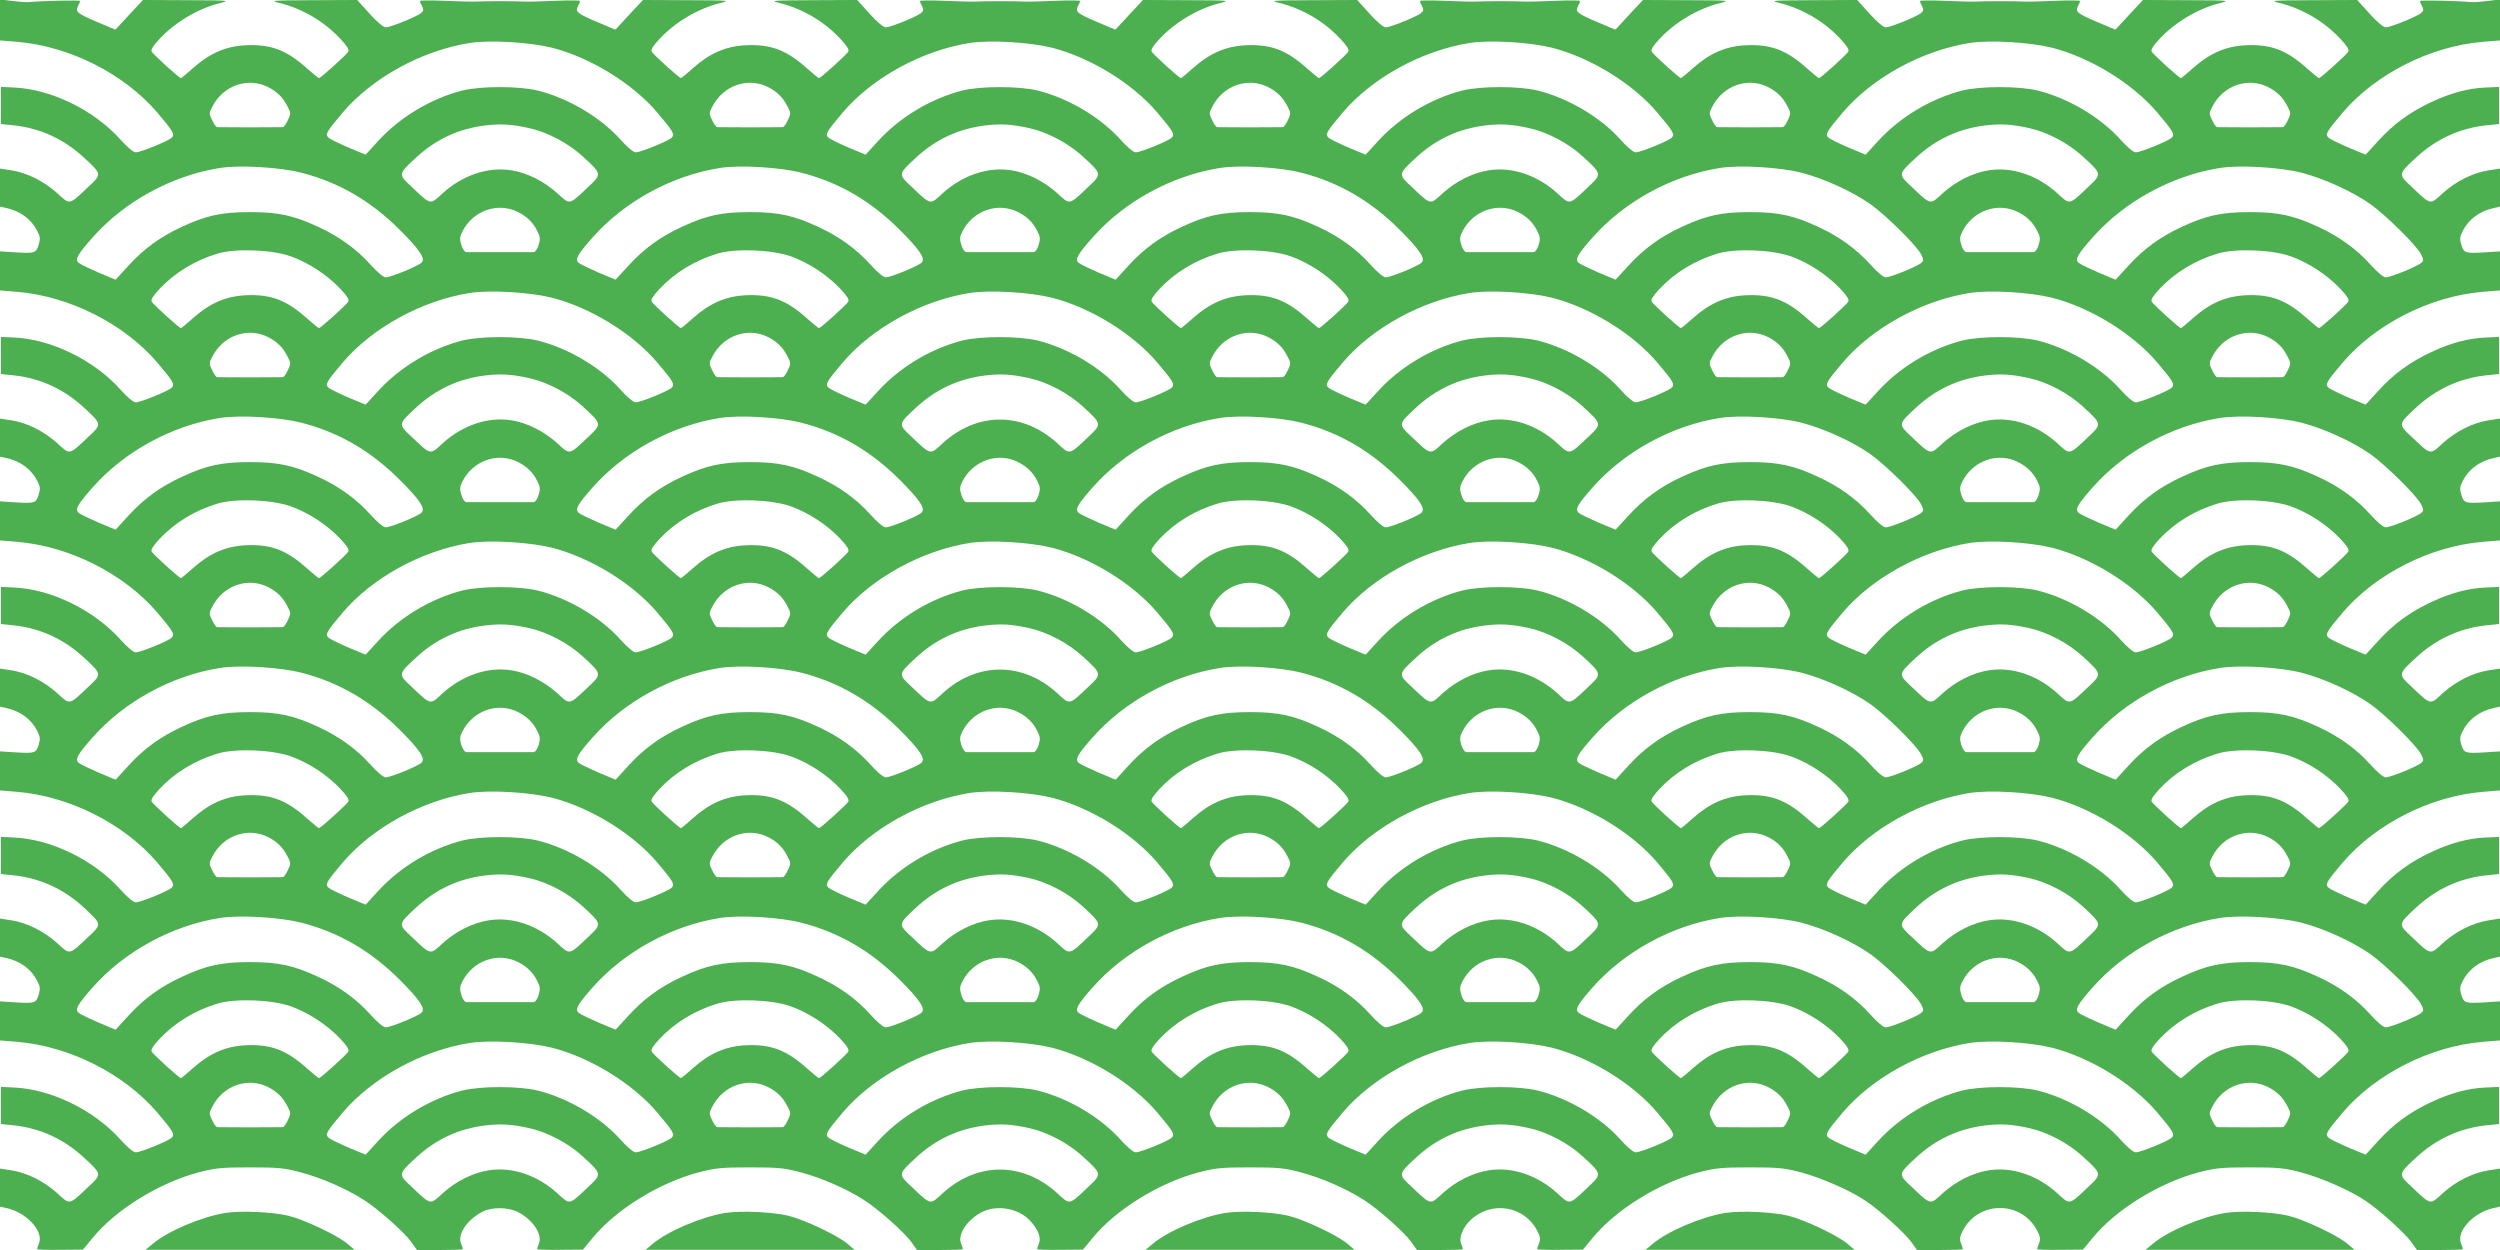 <?xml version="1.0" standalone="no"?>
<!DOCTYPE svg PUBLIC "-//W3C//DTD SVG 20010904//EN"
 "http://www.w3.org/TR/2001/REC-SVG-20010904/DTD/svg10.dtd">
<svg version="1.0" xmlns="http://www.w3.org/2000/svg"
 width="1280pt" height="640pt" viewBox="0 0 1280 640"
 preserveAspectRatio="xMidYMid meet">
<g transform="translate(0,640) scale(0.1,-0.1)"
fill="#4caf50" stroke="none">
<path d="M0 6298 l0 -105 86 -7 c270 -22 550 -164 720 -363 82 -97 90 -111 73
-128 -19 -18 -159 -75 -184 -75 -12 0 -43 26 -78 65 -135 151 -355 259 -547
267 l-65 3 0 -95 0 -95 68 -7 c135 -15 256 -71 358 -166 91 -84 91 -84 22
-148 -101 -96 -94 -94 -160 -33 -68 61 -155 105 -235 117 l-58 9 0 -98 0 -97
33 -7 c71 -16 127 -57 157 -116 16 -30 17 -42 8 -72 -13 -43 -20 -45 -120 -39
l-78 5 0 -100 0 -100 86 -7 c270 -22 550 -164 720 -363 82 -97 90 -111 73
-128 -19 -18 -159 -75 -184 -75 -12 0 -43 26 -78 65 -135 151 -355 259 -547
267 l-65 3 0 -95 0 -95 68 -7 c135 -15 256 -71 358 -166 91 -84 91 -84 22
-148 -101 -96 -94 -94 -160 -33 -68 61 -155 105 -235 117 l-58 9 0 -98 0 -97
32 -7 c74 -16 130 -58 161 -121 13 -25 14 -38 5 -67 -13 -43 -20 -45 -120 -39
l-78 5 0 -100 0 -100 86 -7 c270 -22 550 -164 720 -363 82 -97 90 -111 73
-128 -19 -18 -159 -75 -184 -75 -12 0 -43 26 -78 65 -135 151 -355 259 -547
267 l-65 3 0 -95 0 -95 68 -7 c135 -15 256 -71 358 -166 91 -84 91 -84 22
-148 -101 -96 -94 -94 -160 -33 -68 61 -155 105 -235 117 l-58 9 0 -98 0 -97
32 -7 c72 -16 128 -57 158 -116 16 -30 17 -42 8 -72 -13 -43 -20 -45 -120 -39
l-78 5 0 -100 0 -100 86 -7 c270 -22 550 -164 720 -363 82 -97 90 -111 73
-128 -19 -18 -159 -75 -184 -75 -12 0 -43 26 -78 65 -135 151 -355 259 -547
267 l-65 3 0 -95 0 -95 68 -7 c135 -15 256 -71 358 -166 91 -84 91 -84 22
-148 -101 -96 -94 -94 -160 -33 -68 61 -155 105 -235 117 l-58 9 0 -98 0 -97
33 -7 c71 -16 127 -57 157 -116 16 -30 17 -42 8 -72 -13 -43 -20 -45 -120 -39
l-78 5 0 -100 0 -100 86 -7 c270 -22 550 -164 720 -363 82 -97 90 -111 73
-128 -19 -18 -159 -75 -184 -75 -12 0 -43 26 -78 65 -135 151 -355 259 -547
267 l-65 3 0 -95 0 -95 68 -7 c135 -15 256 -71 358 -166 91 -84 91 -84 22
-148 -101 -96 -94 -94 -160 -33 -68 61 -155 105 -235 117 l-58 9 0 -98 0 -97
32 -7 c103 -22 192 -118 168 -180 -6 -15 -10 -28 -10 -31 0 -2 53 -4 118 -3
l117 1 50 61 c119 144 338 280 540 334 89 23 118 26 265 26 145 0 177 -3 262
-26 105 -28 231 -83 320 -140 74 -47 205 -163 243 -215 l30 -42 118 0 c64 0
117 2 117 4 0 3 -4 16 -10 31 -18 47 33 121 110 161 49 25 134 24 185 -3 73
-39 122 -112 105 -158 -6 -15 -10 -28 -10 -31 0 -2 53 -4 118 -3 l117 1 50 61
c119 144 338 280 540 334 89 23 118 26 265 26 145 0 177 -3 262 -26 105 -28
231 -83 320 -140 74 -47 205 -163 243 -215 l30 -42 118 0 c64 0 117 2 117 4 0
3 -4 16 -10 31 -17 46 32 119 105 158 78 41 192 21 251 -45 39 -42 55 -84 44
-113 -6 -15 -10 -28 -10 -31 0 -2 53 -4 118 -3 l117 1 50 61 c119 144 338 280
540 334 89 23 118 26 265 26 145 0 177 -3 262 -26 105 -28 231 -83 320 -140
74 -47 205 -163 243 -215 l30 -42 118 0 c64 0 117 2 117 4 0 3 -4 16 -10 31
-11 30 12 85 52 121 107 98 274 69 339 -58 15 -29 17 -43 9 -63 -6 -15 -10
-28 -10 -31 0 -2 53 -4 118 -3 l117 1 50 61 c119 144 338 280 540 334 89 23
118 26 265 26 145 0 177 -3 263 -26 105 -28 257 -95 333 -148 72 -49 195 -161
229 -207 l30 -42 118 0 c64 0 117 2 117 4 0 3 -4 16 -10 31 -8 20 -6 34 9 63
80 156 302 156 382 0 15 -29 17 -43 9 -63 -6 -15 -10 -28 -10 -31 0 -2 53 -4
118 -3 l117 1 50 61 c119 144 338 280 540 334 89 23 118 26 265 26 145 0 177
-3 263 -26 105 -28 257 -95 333 -148 72 -49 195 -161 229 -207 l30 -42 118 0
c64 0 117 2 117 4 0 3 -4 16 -10 31 -24 62 65 158 168 180 l32 7 0 97 0 98
-57 -9 c-81 -12 -168 -56 -236 -117 -66 -61 -59 -63 -160 33 -69 64 -69 64 22
148 102 95 223 151 358 166 l68 7 0 95 0 95 -65 -3 c-88 -3 -180 -27 -278 -73
-111 -51 -196 -113 -275 -200 l-65 -71 -89 37 c-48 21 -94 43 -102 51 -17 16
-9 30 73 127 170 199 450 341 720 363 l86 7 0 100 0 100 -77 -5 c-101 -6 -108
-4 -121 39 -9 30 -8 42 8 72 30 59 86 100 158 116 l32 7 0 97 0 98 -57 -9
c-81 -12 -168 -56 -236 -117 -66 -61 -59 -63 -160 33 -69 64 -69 64 22 148
102 95 223 151 358 166 l68 7 0 95 0 95 -65 -3 c-88 -3 -180 -27 -278 -73
-111 -51 -196 -113 -275 -200 l-65 -71 -89 37 c-48 21 -94 43 -102 51 -17 16
-9 30 73 127 170 199 450 341 720 363 l86 7 0 100 0 100 -77 -5 c-101 -6 -108
-4 -121 39 -9 30 -8 42 8 72 30 59 86 100 158 116 l32 7 0 97 0 98 -57 -9
c-81 -12 -168 -56 -236 -117 -66 -61 -59 -63 -160 33 -69 64 -69 64 22 148
102 95 223 151 358 166 l68 7 0 95 0 95 -65 -3 c-88 -3 -180 -27 -278 -73
-111 -51 -196 -113 -275 -200 l-65 -71 -89 37 c-48 21 -94 43 -102 51 -17 16
-9 30 73 127 170 199 450 341 720 363 l86 7 0 100 0 100 -77 -5 c-101 -6 -108
-4 -121 39 -9 30 -8 42 8 72 30 59 86 100 158 116 l32 7 0 97 0 98 -58 -9
c-80 -12 -167 -56 -235 -117 -66 -61 -59 -63 -160 33 -69 64 -69 64 22 148
102 95 223 151 358 166 l68 7 0 95 0 95 -65 -3 c-88 -3 -180 -27 -278 -73
-111 -51 -196 -113 -275 -200 l-65 -71 -89 37 c-48 21 -94 43 -102 51 -17 16
-9 30 73 127 170 199 450 341 720 363 l86 7 0 100 0 100 -77 -5 c-101 -6 -108
-4 -121 39 -9 30 -8 42 8 72 30 59 86 100 158 116 l32 7 0 97 0 98 -57 -9
c-81 -12 -168 -56 -236 -117 -66 -61 -59 -63 -160 33 -69 64 -69 64 22 148
102 95 223 151 358 166 l68 7 0 95 0 95 -65 -3 c-88 -3 -180 -27 -278 -73
-111 -51 -196 -113 -275 -200 l-65 -71 -89 37 c-48 21 -94 43 -102 51 -17 16
-9 30 73 127 170 199 450 341 720 363 l86 7 0 105 0 105 -62 -8 c-35 -4 -72
-7 -83 -6 -70 7 -265 11 -265 6 0 -4 5 -16 11 -27 8 -15 8 -23 -3 -33 -18 -18
-158 -75 -183 -75 -12 0 -45 28 -83 70 l-63 70 -227 -1 c-211 -1 -223 -2 -172
-14 118 -29 229 -94 313 -184 34 -37 46 -55 40 -66 -10 -16 -141 -135 -150
-135 -3 0 -28 21 -57 46 -108 98 -189 129 -321 122 -100 -5 -183 -42 -267
-117 -31 -28 -59 -51 -62 -51 -8 0 -139 119 -149 135 -6 11 6 29 40 66 80 86
200 157 310 183 55 14 47 14 -169 15 l-226 1 -71 -76 -70 -76 -88 37 c-107 45
-119 55 -104 83 6 11 11 23 11 27 0 3 -55 4 -122 1 -68 -3 -141 -5 -163 -4
-22 1 -78 2 -125 2 -47 0 -103 -1 -125 -2 -22 -1 -95 1 -162 4 -68 3 -123 2
-123 -1 0 -4 5 -16 11 -27 8 -15 8 -23 -3 -33 -18 -18 -158 -75 -183 -75 -12
0 -45 28 -83 70 l-63 70 -227 -1 c-211 -1 -223 -2 -172 -14 118 -29 229 -94
313 -184 34 -37 46 -55 40 -66 -10 -16 -141 -135 -150 -135 -3 0 -28 21 -57
46 -108 98 -189 129 -321 122 -100 -5 -183 -42 -267 -117 -31 -28 -59 -51 -62
-51 -8 0 -139 119 -149 135 -6 11 6 29 40 66 80 86 200 157 310 183 55 14 47
14 -169 15 l-226 1 -71 -76 -70 -76 -88 37 c-107 45 -119 55 -104 83 6 11 11
23 11 27 0 3 -55 4 -122 1 -68 -3 -141 -5 -163 -4 -22 1 -78 2 -125 2 -47 0
-103 -1 -125 -2 -22 -1 -95 1 -162 4 -68 3 -123 2 -123 -1 0 -4 5 -16 11 -27
8 -15 8 -23 -3 -33 -18 -18 -158 -75 -183 -75 -12 0 -45 28 -83 70 l-63 70
-227 -1 c-211 -1 -223 -2 -172 -14 118 -29 229 -94 313 -184 34 -37 46 -55 40
-66 -10 -16 -141 -135 -150 -135 -3 0 -28 21 -57 46 -108 98 -189 129 -321
122 -100 -5 -183 -42 -267 -117 -31 -28 -59 -51 -62 -51 -8 0 -139 119 -149
135 -6 11 6 29 40 66 80 86 200 157 310 183 55 14 47 14 -169 15 l-226 1 -71
-76 -70 -76 -88 37 c-107 45 -119 55 -104 83 6 11 11 23 11 27 0 3 -55 4 -122
1 -68 -3 -141 -5 -163 -4 -22 1 -78 2 -125 2 -47 0 -103 -1 -125 -2 -22 -1
-95 1 -162 4 -68 3 -123 2 -123 -1 0 -4 5 -16 11 -27 8 -15 8 -23 -3 -33 -18
-18 -158 -75 -183 -75 -12 0 -45 28 -83 70 l-63 70 -227 -1 c-211 -1 -223 -2
-172 -14 118 -29 229 -94 313 -184 34 -37 46 -55 40 -66 -10 -16 -141 -135
-150 -135 -3 0 -28 21 -57 46 -108 98 -189 129 -321 122 -100 -5 -183 -42
-267 -117 -31 -28 -59 -51 -62 -51 -8 0 -139 119 -149 135 -6 11 6 29 40 66
80 86 200 157 310 183 55 14 47 14 -169 15 l-226 1 -71 -76 -70 -76 -88 37
c-107 45 -119 55 -104 83 6 11 11 23 11 27 0 3 -55 4 -122 1 -68 -3 -141 -5
-163 -4 -22 1 -78 2 -125 2 -47 0 -103 -1 -125 -2 -22 -1 -95 1 -162 4 -68 3
-123 2 -123 -1 0 -4 5 -16 11 -27 8 -15 8 -23 -3 -33 -18 -18 -158 -75 -183
-75 -12 0 -45 28 -83 70 l-63 70 -227 -1 c-211 -1 -223 -2 -172 -14 118 -29
229 -94 313 -184 34 -37 46 -55 40 -66 -10 -16 -141 -135 -150 -135 -3 0 -28
21 -57 46 -108 98 -189 129 -321 122 -100 -5 -183 -42 -267 -117 -31 -28 -59
-51 -62 -51 -8 0 -139 119 -149 135 -6 11 6 29 40 66 80 86 200 157 310 183
55 14 47 14 -169 15 l-226 1 -71 -76 -70 -76 -88 37 c-107 45 -119 55 -104 83
6 11 11 23 11 27 0 5 -195 1 -265 -6 -11 -1 -48 2 -82 6 l-63 8 0 -105z m2825
-142 c197 -50 414 -183 541 -333 82 -97 90 -111 73 -128 -19 -18 -159 -75
-184 -75 -12 0 -43 26 -78 65 -102 114 -265 211 -422 251 -97 24 -295 24 -390
0 -161 -42 -317 -136 -428 -257 l-65 -71 -89 37 c-48 21 -94 43 -102 51 -17
16 -9 30 73 127 153 180 406 318 651 357 104 16 307 4 420 -24z m2560 0 c197
-50 414 -183 541 -333 82 -97 90 -111 73 -128 -19 -18 -159 -75 -184 -75 -12
0 -43 26 -78 65 -102 114 -265 211 -422 251 -97 24 -295 24 -390 0 -161 -42
-317 -136 -428 -257 l-65 -71 -89 37 c-48 21 -94 43 -102 51 -17 16 -9 30 73
127 153 180 406 318 651 357 104 16 307 4 420 -24z m2560 0 c197 -50 414 -183
541 -333 82 -97 90 -111 73 -128 -19 -18 -159 -75 -184 -75 -12 0 -43 26 -78
65 -102 114 -265 211 -422 251 -97 24 -295 24 -390 0 -161 -42 -317 -136 -428
-257 l-65 -71 -89 37 c-48 21 -94 43 -102 51 -17 16 -9 30 73 127 153 180 406
318 651 357 104 16 307 4 420 -24z m2560 0 c197 -50 414 -183 541 -333 82 -97
90 -111 73 -128 -19 -18 -159 -75 -184 -75 -12 0 -43 26 -78 65 -102 114 -265
211 -422 251 -97 24 -295 24 -390 0 -161 -42 -317 -136 -428 -257 l-65 -71
-89 37 c-48 21 -94 43 -102 51 -17 16 -9 30 73 127 153 180 406 318 651 357
104 16 307 4 420 -24z m-9132 -202 c45 -23 76 -53 98 -97 19 -35 19 -39 3 -72
-9 -19 -20 -35 -25 -36 -5 0 -81 -1 -169 -1 -88 0 -164 1 -169 1 -5 1 -16 17
-25 36 -16 32 -16 37 0 67 55 110 182 155 287 102z m2560 0 c45 -23 76 -53 98
-97 19 -35 19 -39 3 -72 -9 -19 -20 -35 -25 -36 -5 0 -81 -1 -169 -1 -88 0
-164 1 -169 1 -5 1 -16 17 -25 36 -16 32 -16 37 0 67 55 110 182 155 287 102z
m2560 0 c45 -23 76 -53 98 -97 19 -35 19 -39 3 -72 -9 -19 -20 -35 -25 -36 -5
0 -81 -1 -169 -1 -88 0 -164 1 -169 1 -5 1 -16 17 -25 36 -16 32 -16 37 0 67
55 110 182 155 287 102z m2560 0 c45 -23 76 -53 98 -97 19 -35 19 -39 3 -72
-9 -19 -20 -35 -25 -36 -5 0 -81 -1 -169 -1 -88 0 -164 1 -169 1 -5 1 -16 17
-25 36 -16 32 -16 37 0 67 55 110 182 155 287 102z m2560 0 c45 -23 76 -53 98
-97 19 -35 19 -39 3 -72 -9 -19 -20 -35 -25 -36 -5 0 -81 -1 -169 -1 -88 0
-164 1 -169 1 -5 1 -16 17 -25 36 -16 32 -16 37 0 67 55 110 182 155 287 102z
m-8903 -210 c94 -21 200 -77 275 -146 97 -89 97 -89 28 -154 -101 -96 -94 -94
-160 -33 -68 61 -155 105 -235 117 -120 19 -249 -25 -351 -117 -66 -61 -59
-63 -160 33 -69 64 -69 64 22 148 102 95 221 150 358 166 79 9 132 6 223 -14z
m2560 0 c94 -21 200 -77 275 -146 97 -89 97 -89 28 -154 -101 -96 -94 -94
-160 -33 -68 61 -155 105 -235 117 -120 19 -249 -25 -351 -117 -66 -61 -59
-63 -160 33 -69 64 -69 64 22 148 102 95 221 150 358 166 79 9 132 6 223 -14z
m2560 0 c94 -21 200 -77 275 -146 97 -89 97 -89 28 -154 -101 -96 -94 -94
-160 -33 -102 92 -231 136 -350 117 -81 -12 -168 -56 -236 -117 -66 -61 -59
-63 -160 33 -69 64 -69 64 22 148 102 95 221 150 358 166 79 9 132 6 223 -14z
m2560 0 c94 -21 200 -77 275 -146 97 -89 97 -89 28 -154 -101 -96 -94 -94
-160 -33 -102 92 -231 136 -350 117 -81 -12 -168 -56 -236 -117 -66 -61 -59
-63 -160 33 -69 64 -69 64 22 148 102 95 221 150 358 166 79 9 132 6 223 -14z
m-8848 -228 c192 -49 356 -144 505 -293 104 -104 133 -148 111 -168 -18 -18
-158 -75 -183 -75 -12 0 -43 26 -78 65 -72 80 -160 144 -269 194 -125 58 -202
75 -348 75 -146 0 -223 -17 -348 -75 -111 -51 -196 -113 -275 -200 l-65 -71
-89 37 c-48 21 -94 43 -101 50 -19 17 -5 42 71 128 163 185 406 318 653 357
101 16 306 4 416 -24z m2560 0 c192 -49 356 -144 505 -293 104 -104 133 -148
111 -168 -18 -18 -158 -75 -183 -75 -12 0 -43 26 -78 65 -72 80 -160 144 -269
194 -125 58 -202 75 -348 75 -146 0 -223 -17 -348 -75 -111 -51 -196 -113
-275 -200 l-65 -71 -89 37 c-48 21 -94 43 -101 50 -19 17 -5 42 71 128 163
185 406 318 653 357 101 16 306 4 416 -24z m2560 0 c192 -49 356 -144 505
-293 104 -104 133 -148 111 -168 -18 -18 -158 -75 -183 -75 -12 0 -43 26 -78
65 -72 80 -160 144 -269 194 -125 58 -202 75 -348 75 -146 0 -223 -17 -348
-75 -111 -51 -196 -113 -275 -200 l-65 -71 -89 37 c-48 21 -94 43 -101 50 -19
17 -5 42 71 128 163 185 406 318 653 357 101 16 306 4 416 -24z m2561 0 c116
-30 263 -97 356 -163 78 -56 234 -210 257 -255 13 -25 14 -33 2 -43 -18 -18
-158 -75 -183 -75 -12 0 -43 26 -78 65 -72 80 -160 144 -269 194 -125 58 -202
75 -348 75 -146 0 -223 -17 -348 -75 -111 -51 -196 -113 -275 -200 l-65 -71
-89 37 c-48 21 -94 43 -101 50 -19 17 -5 42 71 128 163 185 406 318 653 357
102 16 306 4 417 -24z m2560 0 c116 -30 263 -97 356 -163 78 -56 234 -210 257
-255 13 -25 14 -33 2 -43 -18 -18 -158 -75 -183 -75 -12 0 -43 26 -78 65 -72
80 -160 144 -269 194 -125 58 -202 75 -348 75 -146 0 -223 -17 -348 -75 -111
-51 -196 -113 -275 -200 l-65 -71 -89 37 c-48 21 -94 43 -101 50 -19 17 -5 42
71 128 163 185 406 318 653 357 102 16 306 4 417 -24z m-9130 -202 c45 -23 76
-53 97 -95 16 -30 17 -42 8 -73 -6 -20 -17 -36 -25 -37 -7 0 -85 0 -173 0 -88
0 -166 0 -173 0 -8 1 -19 17 -25 37 -9 30 -8 43 5 68 54 108 182 153 286 100z
m2560 0 c45 -23 76 -53 97 -95 16 -30 17 -42 8 -73 -6 -20 -17 -36 -25 -37 -7
0 -85 0 -173 0 -88 0 -166 0 -173 0 -8 1 -19 17 -25 37 -9 30 -8 43 5 68 54
108 182 153 286 100z m2560 0 c45 -23 76 -53 97 -95 16 -30 17 -42 8 -73 -6
-20 -17 -36 -25 -37 -7 0 -85 0 -173 0 -88 0 -166 0 -173 0 -8 1 -19 17 -25
37 -9 30 -8 43 5 68 54 108 182 153 286 100z m2560 0 c45 -23 76 -53 97 -95
16 -30 17 -42 8 -73 -6 -20 -17 -36 -25 -37 -7 0 -85 0 -173 0 -88 0 -166 0
-173 0 -8 1 -19 17 -25 37 -9 30 -8 43 5 68 54 108 182 153 286 100z m-8845
-226 c92 -33 185 -94 252 -164 37 -39 49 -58 43 -69 -10 -16 -141 -135 -150
-135 -3 0 -28 21 -57 46 -108 98 -189 129 -321 122 -100 -5 -183 -42 -267
-117 -31 -28 -59 -51 -62 -51 -8 0 -139 119 -149 135 -6 11 6 29 40 66 78 83
181 146 298 181 92 27 275 20 373 -14z m2560 0 c92 -33 185 -94 252 -164 37
-39 49 -58 43 -69 -10 -16 -141 -135 -150 -135 -3 0 -28 21 -57 46 -108 98
-189 129 -321 122 -100 -5 -183 -42 -267 -117 -31 -28 -59 -51 -62 -51 -8 0
-139 119 -149 135 -6 11 6 29 40 66 78 83 181 146 298 181 92 27 275 20 373
-14z m2560 0 c92 -33 185 -94 252 -164 37 -39 49 -58 43 -69 -10 -16 -141
-135 -150 -135 -3 0 -28 21 -57 46 -108 98 -189 129 -321 122 -100 -5 -183
-42 -267 -117 -31 -28 -59 -51 -62 -51 -8 0 -139 119 -149 135 -6 11 6 29 40
66 78 83 181 146 298 181 92 27 275 20 373 -14z m2560 0 c92 -33 185 -94 252
-164 37 -39 49 -58 43 -69 -10 -16 -141 -135 -150 -135 -3 0 -28 21 -57 46
-108 98 -189 129 -321 122 -100 -5 -183 -42 -267 -117 -31 -28 -59 -51 -62
-51 -8 0 -139 119 -149 135 -6 11 6 29 40 66 78 83 181 146 298 181 92 27 275
20 373 -14z m2560 0 c92 -33 185 -94 252 -164 37 -39 49 -58 43 -69 -10 -16
-141 -135 -150 -135 -3 0 -28 21 -57 46 -108 98 -189 129 -321 122 -100 -5
-183 -42 -267 -117 -31 -28 -59 -51 -62 -51 -8 0 -139 119 -149 135 -6 11 6
29 40 66 78 83 181 146 298 181 92 27 275 20 373 -14z m-8903 -212 c197 -50
414 -183 541 -333 82 -97 90 -111 73 -128 -19 -18 -159 -75 -184 -75 -12 0
-43 26 -78 65 -102 114 -265 211 -422 251 -97 24 -295 24 -390 0 -161 -42
-317 -136 -428 -257 l-65 -71 -89 37 c-48 21 -94 43 -102 51 -17 16 -9 30 73
127 153 180 406 318 651 357 104 16 307 4 420 -24z m2560 0 c197 -50 414 -183
541 -333 82 -97 90 -111 73 -128 -19 -18 -159 -75 -184 -75 -12 0 -43 26 -78
65 -102 114 -265 211 -422 251 -97 24 -295 24 -390 0 -161 -42 -317 -136 -428
-257 l-65 -71 -89 37 c-48 21 -94 43 -102 51 -17 16 -9 30 73 127 153 180 406
318 651 357 104 16 307 4 420 -24z m2560 0 c197 -50 414 -183 541 -333 82 -97
90 -111 73 -128 -19 -18 -159 -75 -184 -75 -12 0 -43 26 -78 65 -102 114 -265
211 -422 251 -97 24 -295 24 -390 0 -161 -42 -317 -136 -428 -257 l-65 -71
-89 37 c-48 21 -94 43 -102 51 -17 16 -9 30 73 127 153 180 406 318 651 357
104 16 307 4 420 -24z m2560 0 c197 -50 414 -183 541 -333 82 -97 90 -111 73
-128 -19 -18 -159 -75 -184 -75 -12 0 -43 26 -78 65 -102 114 -265 211 -422
251 -97 24 -295 24 -390 0 -161 -42 -317 -136 -428 -257 l-65 -71 -89 37 c-48
21 -94 43 -102 51 -17 16 -9 30 73 127 153 180 406 318 651 357 104 16 307 4
420 -24z m-9132 -202 c45 -23 76 -53 98 -97 19 -35 19 -39 3 -72 -9 -19 -20
-35 -25 -36 -5 0 -81 -1 -169 -1 -88 0 -164 1 -169 1 -5 1 -16 17 -25 36 -16
32 -16 37 0 67 55 110 182 155 287 102z m2560 0 c45 -23 76 -53 98 -97 19 -35
19 -39 3 -72 -9 -19 -20 -35 -25 -36 -5 0 -81 -1 -169 -1 -88 0 -164 1 -169 1
-5 1 -16 17 -25 36 -16 32 -16 37 0 67 55 110 182 155 287 102z m2560 0 c45
-23 76 -53 98 -97 19 -35 19 -39 3 -72 -9 -19 -20 -35 -25 -36 -5 0 -81 -1
-169 -1 -88 0 -164 1 -169 1 -5 1 -16 17 -25 36 -16 32 -16 37 0 67 55 110
182 155 287 102z m2560 0 c45 -23 76 -53 98 -97 19 -35 19 -39 3 -72 -9 -19
-20 -35 -25 -36 -5 0 -81 -1 -169 -1 -88 0 -164 1 -169 1 -5 1 -16 17 -25 36
-16 32 -16 37 0 67 55 110 182 155 287 102z m2560 0 c45 -23 76 -53 98 -97 19
-35 19 -39 3 -72 -9 -19 -20 -35 -25 -36 -5 0 -81 -1 -169 -1 -88 0 -164 1
-169 1 -5 1 -16 17 -25 36 -16 32 -16 37 0 67 55 110 182 155 287 102z m-8903
-210 c94 -21 200 -77 275 -146 97 -89 97 -89 28 -154 -101 -96 -94 -94 -160
-33 -68 61 -155 105 -235 117 -120 19 -249 -25 -351 -117 -66 -61 -59 -63
-160 33 -69 64 -69 64 22 148 102 95 221 150 358 166 79 9 132 6 223 -14z
m2560 0 c94 -21 200 -77 275 -146 97 -89 97 -89 28 -154 -101 -96 -94 -94
-160 -33 -177 161 -409 161 -586 0 -66 -61 -59 -63 -160 33 -69 64 -69 64 22
148 102 95 221 150 358 166 79 9 132 6 223 -14z m2560 0 c94 -21 200 -77 275
-146 97 -89 97 -89 28 -154 -101 -96 -94 -94 -160 -33 -102 92 -231 136 -350
117 -81 -12 -168 -56 -236 -117 -66 -61 -59 -63 -160 33 -69 64 -69 64 22 148
102 95 221 150 358 166 79 9 132 6 223 -14z m2560 0 c94 -21 200 -77 275 -146
97 -89 97 -89 28 -154 -101 -96 -94 -94 -160 -33 -102 92 -231 136 -350 117
-81 -12 -168 -56 -236 -117 -66 -61 -59 -63 -160 33 -69 64 -69 64 22 148 102
95 221 150 358 166 79 9 132 6 223 -14z m-8848 -228 c192 -49 356 -144 505
-293 104 -104 133 -148 111 -168 -18 -18 -158 -75 -183 -75 -12 0 -43 26 -78
65 -72 80 -160 144 -269 194 -125 58 -202 75 -348 75 -146 0 -223 -17 -348
-75 -111 -51 -196 -113 -275 -200 l-65 -71 -89 37 c-48 21 -94 43 -101 50 -19
17 -5 42 71 128 163 185 406 318 653 357 101 16 306 4 416 -24z m2560 0 c192
-49 356 -144 505 -293 104 -104 133 -148 111 -168 -18 -18 -158 -75 -183 -75
-12 0 -43 26 -78 65 -72 80 -160 144 -269 194 -125 58 -202 75 -348 75 -146 0
-223 -17 -348 -75 -111 -51 -196 -113 -275 -200 l-65 -71 -89 37 c-48 21 -94
43 -101 50 -19 17 -5 42 71 128 163 185 406 318 653 357 101 16 306 4 416 -24z
m2560 0 c192 -49 356 -144 505 -293 104 -104 133 -148 111 -168 -18 -18 -158
-75 -183 -75 -12 0 -43 26 -78 65 -72 80 -160 144 -269 194 -125 58 -202 75
-348 75 -146 0 -223 -17 -348 -75 -111 -51 -196 -113 -275 -200 l-65 -71 -89
37 c-48 21 -94 43 -101 50 -19 17 -5 42 71 128 163 185 406 318 653 357 101
16 306 4 416 -24z m2561 0 c116 -30 263 -97 356 -163 78 -56 234 -210 257
-255 13 -25 14 -33 2 -43 -18 -18 -158 -75 -183 -75 -12 0 -43 26 -78 65 -72
80 -160 144 -269 194 -125 58 -202 75 -348 75 -146 0 -223 -17 -348 -75 -111
-51 -196 -113 -275 -200 l-65 -71 -89 37 c-48 21 -94 43 -101 50 -19 17 -5 42
71 128 163 185 406 318 653 357 102 16 306 4 417 -24z m2560 0 c116 -30 263
-97 356 -163 78 -56 234 -210 257 -255 13 -25 14 -33 2 -43 -18 -18 -158 -75
-183 -75 -12 0 -43 26 -78 65 -72 80 -160 144 -269 194 -125 58 -202 75 -348
75 -146 0 -223 -17 -348 -75 -111 -51 -196 -113 -275 -200 l-65 -71 -89 37
c-48 21 -94 43 -101 50 -19 17 -5 42 71 128 163 185 406 318 653 357 102 16
306 4 417 -24z m-9130 -202 c45 -23 76 -53 97 -95 16 -30 17 -42 8 -73 -6 -20
-17 -36 -25 -37 -7 0 -85 0 -173 0 -88 0 -166 0 -173 0 -8 1 -19 17 -25 37 -9
30 -8 43 5 68 54 108 182 153 286 100z m2560 0 c45 -23 76 -53 97 -95 16 -30
17 -42 8 -73 -6 -20 -17 -36 -25 -37 -7 0 -85 0 -173 0 -88 0 -166 0 -173 0
-8 1 -19 17 -25 37 -9 30 -8 43 5 68 54 108 182 153 286 100z m2560 0 c45 -23
76 -53 97 -95 16 -30 17 -42 8 -73 -6 -20 -17 -36 -25 -37 -7 0 -85 0 -173 0
-88 0 -166 0 -173 0 -8 1 -19 17 -25 37 -9 30 -8 43 5 68 54 108 182 153 286
100z m2560 0 c45 -23 76 -53 97 -95 16 -30 17 -42 8 -73 -6 -20 -17 -36 -25
-37 -7 0 -85 0 -173 0 -88 0 -166 0 -173 0 -8 1 -19 17 -25 37 -9 30 -8 43 5
68 54 108 182 153 286 100z m-8845 -226 c92 -33 185 -94 252 -164 37 -39 49
-58 43 -69 -10 -16 -141 -135 -150 -135 -3 0 -28 21 -57 46 -108 98 -189 129
-321 122 -100 -5 -183 -42 -267 -117 -31 -28 -59 -51 -62 -51 -8 0 -139 119
-149 135 -6 11 6 29 40 66 78 83 181 146 298 181 92 27 275 20 373 -14z m2560
0 c92 -33 185 -94 252 -164 37 -39 49 -58 43 -69 -10 -16 -141 -135 -150 -135
-3 0 -28 21 -57 46 -108 98 -189 129 -321 122 -100 -5 -183 -42 -267 -117 -31
-28 -59 -51 -62 -51 -8 0 -139 119 -149 135 -6 11 6 29 40 66 78 83 181 146
298 181 92 27 275 20 373 -14z m2560 0 c92 -33 185 -94 252 -164 37 -39 49
-58 43 -69 -10 -16 -141 -135 -150 -135 -3 0 -28 21 -57 46 -108 98 -189 129
-321 122 -100 -5 -183 -42 -267 -117 -31 -28 -59 -51 -62 -51 -8 0 -139 119
-149 135 -6 11 6 29 40 66 78 83 181 146 298 181 92 27 275 20 373 -14z m2560
0 c92 -33 185 -94 252 -164 37 -39 49 -58 43 -69 -10 -16 -141 -135 -150 -135
-3 0 -28 21 -57 46 -108 98 -189 129 -321 122 -100 -5 -183 -42 -267 -117 -31
-28 -59 -51 -62 -51 -8 0 -139 119 -149 135 -6 11 6 29 40 66 78 83 181 146
298 181 92 27 275 20 373 -14z m2560 0 c92 -33 185 -94 252 -164 37 -39 49
-58 43 -69 -10 -16 -141 -135 -150 -135 -3 0 -28 21 -57 46 -108 98 -189 129
-321 122 -100 -5 -183 -42 -267 -117 -31 -28 -59 -51 -62 -51 -8 0 -139 119
-149 135 -6 11 6 29 40 66 78 83 181 146 298 181 92 27 275 20 373 -14z
m-8903 -212 c197 -50 414 -183 541 -333 82 -97 90 -111 73 -128 -19 -18 -159
-75 -184 -75 -12 0 -43 26 -78 65 -102 114 -265 211 -422 251 -97 24 -295 24
-390 0 -161 -42 -317 -136 -428 -257 l-65 -71 -89 37 c-48 21 -94 43 -102 51
-17 16 -9 30 73 127 153 180 406 318 651 357 104 16 307 4 420 -24z m2560 0
c197 -50 414 -183 541 -333 82 -97 90 -111 73 -128 -19 -18 -159 -75 -184 -75
-12 0 -43 26 -78 65 -102 114 -265 211 -422 251 -97 24 -295 24 -390 0 -161
-42 -317 -136 -428 -257 l-65 -71 -89 37 c-48 21 -94 43 -102 51 -17 16 -9 30
73 127 153 180 406 318 651 357 104 16 307 4 420 -24z m2560 0 c197 -50 414
-183 541 -333 82 -97 90 -111 73 -128 -19 -18 -159 -75 -184 -75 -12 0 -43 26
-78 65 -102 114 -265 211 -422 251 -97 24 -295 24 -390 0 -161 -42 -317 -136
-428 -257 l-65 -71 -89 37 c-48 21 -94 43 -102 51 -17 16 -9 30 73 127 153
180 406 318 651 357 104 16 307 4 420 -24z m2560 0 c197 -50 414 -183 541
-333 82 -97 90 -111 73 -128 -19 -18 -159 -75 -184 -75 -12 0 -43 26 -78 65
-102 114 -265 211 -422 251 -97 24 -295 24 -390 0 -161 -42 -317 -136 -428
-257 l-65 -71 -89 37 c-48 21 -94 43 -102 51 -17 16 -9 30 73 127 153 180 406
318 651 357 104 16 307 4 420 -24z m-9132 -202 c45 -23 76 -53 98 -97 19 -35
19 -39 3 -72 -9 -19 -20 -35 -25 -36 -5 0 -81 -1 -169 -1 -88 0 -164 1 -169 1
-5 1 -16 17 -25 36 -16 32 -16 37 0 67 55 110 182 155 287 102z m2560 0 c45
-23 76 -53 98 -97 19 -35 19 -39 3 -72 -9 -19 -20 -35 -25 -36 -5 0 -81 -1
-169 -1 -88 0 -164 1 -169 1 -5 1 -16 17 -25 36 -16 32 -16 37 0 67 55 110
182 155 287 102z m2560 0 c45 -23 76 -53 98 -97 19 -35 19 -39 3 -72 -9 -19
-20 -35 -25 -36 -5 0 -81 -1 -169 -1 -88 0 -164 1 -169 1 -5 1 -16 17 -25 36
-16 32 -16 37 0 67 55 110 182 155 287 102z m2560 0 c45 -23 76 -53 98 -97 19
-35 19 -39 3 -72 -9 -19 -20 -35 -25 -36 -5 0 -81 -1 -169 -1 -88 0 -164 1
-169 1 -5 1 -16 17 -25 36 -16 32 -16 37 0 67 55 110 182 155 287 102z m2560
0 c45 -23 76 -53 98 -97 19 -35 19 -39 3 -72 -9 -19 -20 -35 -25 -36 -5 0 -81
-1 -169 -1 -88 0 -164 1 -169 1 -5 1 -16 17 -25 36 -16 32 -16 37 0 67 55 110
182 155 287 102z m-8903 -210 c94 -21 200 -77 275 -146 97 -89 97 -89 28 -154
-101 -96 -94 -94 -160 -33 -68 61 -155 105 -235 117 -120 19 -249 -25 -351
-117 -66 -61 -59 -63 -160 33 -69 64 -69 64 22 148 102 95 221 150 358 166 79
9 132 6 223 -14z m2560 0 c94 -21 200 -77 275 -146 97 -89 97 -89 28 -154
-101 -96 -94 -94 -160 -33 -177 161 -409 161 -586 0 -66 -61 -59 -63 -160 33
-69 64 -69 64 22 148 102 95 221 150 358 166 79 9 132 6 223 -14z m2560 0 c94
-21 200 -77 275 -146 97 -89 97 -89 28 -154 -101 -96 -94 -94 -160 -33 -102
92 -231 136 -350 117 -81 -12 -168 -56 -236 -117 -66 -61 -59 -63 -160 33 -69
64 -69 64 22 148 102 95 221 150 358 166 79 9 132 6 223 -14z m2560 0 c94 -21
200 -77 275 -146 97 -89 97 -89 28 -154 -101 -96 -94 -94 -160 -33 -102 92
-231 136 -350 117 -81 -12 -168 -56 -236 -117 -66 -61 -59 -63 -160 33 -69 64
-69 64 22 148 102 95 221 150 358 166 79 9 132 6 223 -14z m-8848 -228 c192
-49 356 -144 505 -293 104 -104 133 -148 111 -168 -18 -18 -158 -75 -183 -75
-12 0 -43 26 -78 65 -72 80 -160 144 -269 194 -125 58 -202 75 -348 75 -146 0
-223 -17 -348 -75 -111 -51 -196 -113 -275 -200 l-65 -71 -89 37 c-48 21 -94
43 -101 50 -19 17 -5 42 71 128 163 185 406 318 653 357 101 16 306 4 416 -24z
m2560 0 c192 -49 356 -144 505 -293 104 -104 133 -148 111 -168 -18 -18 -158
-75 -183 -75 -12 0 -43 26 -78 65 -72 80 -160 144 -269 194 -125 58 -202 75
-348 75 -146 0 -223 -17 -348 -75 -111 -51 -196 -113 -275 -200 l-65 -71 -89
37 c-48 21 -94 43 -101 50 -19 17 -5 42 71 128 163 185 406 318 653 357 101
16 306 4 416 -24z m2560 0 c192 -49 356 -144 505 -293 104 -104 133 -148 111
-168 -18 -18 -158 -75 -183 -75 -12 0 -43 26 -78 65 -72 80 -160 144 -269 194
-125 58 -202 75 -348 75 -146 0 -223 -17 -348 -75 -111 -51 -196 -113 -275
-200 l-65 -71 -89 37 c-48 21 -94 43 -101 50 -19 17 -5 42 71 128 163 185 406
318 653 357 101 16 306 4 416 -24z m2561 0 c116 -30 263 -97 356 -163 78 -56
234 -210 257 -255 13 -25 14 -33 2 -43 -18 -18 -158 -75 -183 -75 -12 0 -43
26 -78 65 -72 80 -160 144 -269 194 -125 58 -202 75 -348 75 -146 0 -223 -17
-348 -75 -111 -51 -196 -113 -275 -200 l-65 -71 -89 37 c-48 21 -94 43 -101
50 -19 17 -5 42 71 128 163 185 406 318 653 357 102 16 306 4 417 -24z m2560
0 c116 -30 263 -97 356 -163 78 -56 234 -210 257 -255 13 -25 14 -33 2 -43
-18 -18 -158 -75 -183 -75 -12 0 -43 26 -78 65 -72 80 -160 144 -269 194 -125
58 -202 75 -348 75 -146 0 -223 -17 -348 -75 -111 -51 -196 -113 -275 -200
l-65 -71 -89 37 c-48 21 -94 43 -101 50 -19 17 -5 42 71 128 163 185 406 318
653 357 102 16 306 4 417 -24z m-9130 -202 c45 -23 76 -53 97 -95 16 -30 17
-42 8 -73 -6 -20 -17 -36 -25 -37 -7 0 -85 0 -173 0 -88 0 -166 0 -173 0 -8 1
-19 17 -25 37 -9 30 -8 43 5 68 54 108 182 153 286 100z m2560 0 c45 -23 76
-53 97 -95 16 -30 17 -42 8 -73 -6 -20 -17 -36 -25 -37 -7 0 -85 0 -173 0 -88
0 -166 0 -173 0 -8 1 -19 17 -25 37 -9 30 -8 43 5 68 54 108 182 153 286 100z
m2560 0 c45 -23 76 -53 97 -95 16 -30 17 -42 8 -73 -6 -20 -17 -36 -25 -37 -7
0 -85 0 -173 0 -88 0 -166 0 -173 0 -8 1 -19 17 -25 37 -9 30 -8 43 5 68 54
108 182 153 286 100z m2560 0 c45 -23 76 -53 97 -95 16 -30 17 -42 8 -73 -6
-20 -17 -36 -25 -37 -7 0 -85 0 -173 0 -88 0 -166 0 -173 0 -8 1 -19 17 -25
37 -9 30 -8 43 5 68 54 108 182 153 286 100z m-8845 -226 c92 -33 185 -94 252
-164 37 -39 49 -58 43 -69 -10 -16 -141 -135 -150 -135 -3 0 -28 21 -57 46
-108 98 -189 129 -321 122 -100 -5 -183 -42 -267 -117 -31 -28 -59 -51 -62
-51 -8 0 -139 119 -149 135 -6 11 6 29 40 66 78 83 181 146 298 181 92 27 275
20 373 -14z m2560 0 c92 -33 185 -94 252 -164 37 -39 49 -58 43 -69 -10 -16
-141 -135 -150 -135 -3 0 -28 21 -57 46 -108 98 -189 129 -321 122 -100 -5
-183 -42 -267 -117 -31 -28 -59 -51 -62 -51 -8 0 -139 119 -149 135 -6 11 6
29 40 66 78 83 181 146 298 181 92 27 275 20 373 -14z m2560 0 c92 -33 185
-94 252 -164 37 -39 49 -58 43 -69 -10 -16 -141 -135 -150 -135 -3 0 -28 21
-57 46 -108 98 -189 129 -321 122 -100 -5 -183 -42 -267 -117 -31 -28 -59 -51
-62 -51 -8 0 -139 119 -149 135 -6 11 6 29 40 66 78 83 181 146 298 181 92 27
275 20 373 -14z m2560 0 c92 -33 185 -94 252 -164 37 -39 49 -58 43 -69 -10
-16 -141 -135 -150 -135 -3 0 -28 21 -57 46 -108 98 -189 129 -321 122 -100
-5 -183 -42 -267 -117 -31 -28 -59 -51 -62 -51 -8 0 -139 119 -149 135 -6 11
6 29 40 66 78 83 181 146 298 181 92 27 275 20 373 -14z m2560 0 c92 -33 185
-94 252 -164 37 -39 49 -58 43 -69 -10 -16 -141 -135 -150 -135 -3 0 -28 21
-57 46 -108 98 -189 129 -321 122 -100 -5 -183 -42 -267 -117 -31 -28 -59 -51
-62 -51 -8 0 -139 119 -149 135 -6 11 6 29 40 66 78 83 181 146 298 181 92 27
275 20 373 -14z m-8903 -212 c197 -50 414 -183 541 -333 82 -97 90 -111 73
-128 -19 -18 -159 -75 -184 -75 -12 0 -43 26 -78 65 -102 114 -265 211 -422
251 -97 24 -295 24 -390 0 -161 -42 -317 -136 -428 -257 l-65 -71 -89 37 c-48
21 -94 43 -102 51 -17 16 -9 30 73 127 153 180 406 318 651 357 104 16 307 4
420 -24z m2560 0 c197 -50 414 -183 541 -333 82 -97 90 -111 73 -128 -19 -18
-159 -75 -184 -75 -12 0 -43 26 -78 65 -102 114 -265 211 -422 251 -97 24
-295 24 -390 0 -161 -42 -317 -136 -428 -257 l-65 -71 -89 37 c-48 21 -94 43
-102 51 -17 16 -9 30 73 127 153 180 406 318 651 357 104 16 307 4 420 -24z
m2560 0 c197 -50 414 -183 541 -333 82 -97 90 -111 73 -128 -19 -18 -159 -75
-184 -75 -12 0 -43 26 -78 65 -102 114 -265 211 -422 251 -97 24 -295 24 -390
0 -161 -42 -317 -136 -428 -257 l-65 -71 -89 37 c-48 21 -94 43 -102 51 -17
16 -9 30 73 127 153 180 406 318 651 357 104 16 307 4 420 -24z m2560 0 c197
-50 414 -183 541 -333 82 -97 90 -111 73 -128 -19 -18 -159 -75 -184 -75 -12
0 -43 26 -78 65 -102 114 -265 211 -422 251 -97 24 -295 24 -390 0 -161 -42
-317 -136 -428 -257 l-65 -71 -89 37 c-48 21 -94 43 -102 51 -17 16 -9 30 73
127 153 180 406 318 651 357 104 16 307 4 420 -24z m-9132 -202 c45 -23 76
-53 98 -97 19 -35 19 -39 3 -72 -9 -19 -20 -35 -25 -36 -5 0 -81 -1 -169 -1
-88 0 -164 1 -169 1 -5 1 -16 17 -25 36 -16 32 -16 37 0 67 55 110 182 155
287 102z m2560 0 c45 -23 76 -53 98 -97 19 -35 19 -39 3 -72 -9 -19 -20 -35
-25 -36 -5 0 -81 -1 -169 -1 -88 0 -164 1 -169 1 -5 1 -16 17 -25 36 -16 32
-16 37 0 67 55 110 182 155 287 102z m2560 0 c45 -23 76 -53 98 -97 19 -35 19
-39 3 -72 -9 -19 -20 -35 -25 -36 -5 0 -81 -1 -169 -1 -88 0 -164 1 -169 1 -5
1 -16 17 -25 36 -16 32 -16 37 0 67 55 110 182 155 287 102z m2560 0 c45 -23
76 -53 98 -97 19 -35 19 -39 3 -72 -9 -19 -20 -35 -25 -36 -5 0 -81 -1 -169
-1 -88 0 -164 1 -169 1 -5 1 -16 17 -25 36 -16 32 -16 37 0 67 55 110 182 155
287 102z m2560 0 c45 -23 76 -53 98 -97 19 -35 19 -39 3 -72 -9 -19 -20 -35
-25 -36 -5 0 -81 -1 -169 -1 -88 0 -164 1 -169 1 -5 1 -16 17 -25 36 -16 32
-16 37 0 67 55 110 182 155 287 102z m-8903 -210 c94 -21 200 -77 275 -146 97
-89 97 -89 28 -154 -101 -96 -94 -94 -160 -33 -102 92 -231 136 -350 117 -81
-12 -168 -56 -236 -117 -66 -61 -59 -63 -160 33 -69 64 -69 64 22 148 102 95
221 150 358 166 79 9 132 6 223 -14z m2560 0 c94 -21 200 -77 275 -146 97 -89
97 -89 28 -154 -101 -96 -94 -94 -160 -33 -102 92 -231 136 -350 117 -81 -12
-168 -56 -236 -117 -66 -61 -59 -63 -160 33 -69 64 -69 64 22 148 102 95 221
150 358 166 79 9 132 6 223 -14z m2560 0 c94 -21 200 -77 275 -146 97 -89 97
-89 28 -154 -101 -96 -94 -94 -160 -33 -102 92 -231 136 -350 117 -81 -12
-168 -56 -236 -117 -66 -61 -59 -63 -160 33 -69 64 -69 64 22 148 102 95 221
150 358 166 79 9 132 6 223 -14z m2560 0 c94 -21 200 -77 275 -146 97 -89 97
-89 28 -154 -101 -96 -94 -94 -160 -33 -102 92 -231 136 -350 117 -81 -12
-168 -56 -236 -117 -66 -61 -59 -63 -160 33 -69 64 -69 64 22 148 102 95 221
150 358 166 79 9 132 6 223 -14z m-8848 -228 c192 -49 356 -144 505 -293 104
-104 133 -148 111 -168 -18 -18 -158 -75 -183 -75 -12 0 -43 26 -78 65 -72 80
-160 144 -269 194 -125 58 -202 75 -348 75 -146 0 -223 -17 -348 -75 -111 -51
-196 -113 -275 -200 l-65 -71 -89 37 c-48 21 -94 43 -101 50 -19 17 -5 42 71
128 163 185 406 318 653 357 101 16 306 4 416 -24z m2560 0 c192 -49 356 -144
505 -293 104 -104 133 -148 111 -168 -18 -18 -158 -75 -183 -75 -12 0 -43 26
-78 65 -72 80 -160 144 -269 194 -125 58 -202 75 -348 75 -146 0 -223 -17
-348 -75 -111 -51 -196 -113 -275 -200 l-65 -71 -89 37 c-48 21 -94 43 -101
50 -19 17 -5 42 71 128 163 185 406 318 653 357 101 16 306 4 416 -24z m2560
0 c192 -49 356 -144 505 -293 104 -104 133 -148 111 -168 -18 -18 -158 -75
-183 -75 -12 0 -43 26 -78 65 -72 80 -160 144 -269 194 -125 58 -202 75 -348
75 -146 0 -223 -17 -348 -75 -111 -51 -196 -113 -275 -200 l-65 -71 -89 37
c-48 21 -94 43 -101 50 -19 17 -5 42 71 128 163 185 406 318 653 357 101 16
306 4 416 -24z m2561 0 c116 -30 263 -97 356 -163 78 -56 234 -210 257 -255
13 -25 14 -33 2 -43 -18 -18 -158 -75 -183 -75 -12 0 -43 26 -78 65 -72 80
-160 144 -269 194 -125 58 -202 75 -348 75 -146 0 -223 -17 -348 -75 -111 -51
-196 -113 -275 -200 l-65 -71 -89 37 c-48 21 -94 43 -101 50 -19 17 -5 42 71
128 163 185 406 318 653 357 102 16 306 4 417 -24z m2560 0 c116 -30 263 -97
356 -163 78 -56 234 -210 257 -255 13 -25 14 -33 2 -43 -18 -18 -158 -75 -183
-75 -12 0 -43 26 -78 65 -72 80 -160 144 -269 194 -125 58 -202 75 -348 75
-146 0 -223 -17 -348 -75 -111 -51 -196 -113 -275 -200 l-65 -71 -89 37 c-48
21 -94 43 -101 50 -19 17 -5 42 71 128 163 185 406 318 653 357 102 16 306 4
417 -24z m-9130 -202 c45 -23 76 -53 97 -95 16 -30 17 -42 8 -73 -6 -20 -17
-36 -25 -37 -7 0 -85 0 -173 0 -88 0 -166 0 -173 0 -8 1 -19 17 -25 37 -9 30
-8 43 5 68 54 108 182 153 286 100z m2560 0 c45 -23 76 -53 97 -95 16 -30 17
-42 8 -73 -6 -20 -17 -36 -25 -37 -7 0 -85 0 -173 0 -88 0 -166 0 -173 0 -8 1
-19 17 -25 37 -9 30 -8 43 5 68 54 108 182 153 286 100z m2560 0 c45 -23 76
-53 97 -95 16 -30 17 -42 8 -73 -6 -20 -17 -36 -25 -37 -7 0 -85 0 -173 0 -88
0 -166 0 -173 0 -8 1 -19 17 -25 37 -9 30 -8 43 5 68 54 108 182 153 286 100z
m2560 0 c45 -23 76 -53 97 -95 16 -30 17 -42 8 -73 -6 -20 -17 -36 -25 -37 -7
0 -85 0 -173 0 -88 0 -166 0 -173 0 -8 1 -19 17 -25 37 -9 30 -8 43 5 68 54
108 182 153 286 100z m-8845 -226 c92 -33 185 -94 252 -164 37 -39 49 -58 43
-69 -10 -16 -141 -135 -150 -135 -3 0 -28 21 -57 46 -108 98 -189 129 -321
122 -100 -5 -183 -42 -267 -117 -31 -28 -59 -51 -62 -51 -8 0 -139 119 -149
135 -6 11 6 29 40 66 78 83 181 146 298 181 92 27 275 20 373 -14z m2560 0
c92 -33 185 -94 252 -164 37 -39 49 -58 43 -69 -10 -16 -141 -135 -150 -135
-3 0 -28 21 -57 46 -108 98 -189 129 -321 122 -100 -5 -183 -42 -267 -117 -31
-28 -59 -51 -62 -51 -8 0 -139 119 -149 135 -6 11 6 29 40 66 78 83 181 146
298 181 92 27 275 20 373 -14z m2560 0 c92 -33 185 -94 252 -164 37 -39 49
-58 43 -69 -10 -16 -141 -135 -150 -135 -3 0 -28 21 -57 46 -108 98 -189 129
-321 122 -100 -5 -183 -42 -267 -117 -31 -28 -59 -51 -62 -51 -8 0 -139 119
-149 135 -6 11 6 29 40 66 78 83 181 146 298 181 92 27 275 20 373 -14z m2560
0 c92 -33 185 -94 252 -164 37 -39 49 -58 43 -69 -10 -16 -141 -135 -150 -135
-3 0 -28 21 -57 46 -108 98 -189 129 -321 122 -100 -5 -183 -42 -267 -117 -31
-28 -59 -51 -62 -51 -8 0 -139 119 -149 135 -6 11 6 29 40 66 78 83 181 146
298 181 92 27 275 20 373 -14z m2560 0 c92 -33 185 -94 252 -164 37 -39 49
-58 43 -69 -10 -16 -141 -135 -150 -135 -3 0 -28 21 -57 46 -108 98 -189 129
-321 122 -100 -5 -183 -42 -267 -117 -31 -28 -59 -51 -62 -51 -8 0 -139 119
-149 135 -6 11 6 29 40 66 78 83 181 146 298 181 92 27 275 20 373 -14z
m-8903 -212 c197 -50 414 -183 541 -333 82 -97 90 -111 73 -128 -19 -18 -159
-75 -184 -75 -12 0 -43 26 -78 65 -102 114 -265 211 -422 251 -97 24 -295 24
-390 0 -161 -42 -317 -136 -428 -257 l-65 -71 -89 37 c-48 21 -94 43 -102 51
-17 16 -9 30 73 127 153 180 406 318 651 357 104 16 307 4 420 -24z m2560 0
c197 -50 414 -183 541 -333 82 -97 90 -111 73 -128 -19 -18 -159 -75 -184 -75
-12 0 -43 26 -78 65 -102 114 -265 211 -422 251 -97 24 -295 24 -390 0 -161
-42 -317 -136 -428 -257 l-65 -71 -89 37 c-48 21 -94 43 -102 51 -17 16 -9 30
73 127 153 180 406 318 651 357 104 16 307 4 420 -24z m2560 0 c197 -50 414
-183 541 -333 82 -97 90 -111 73 -128 -19 -18 -159 -75 -184 -75 -12 0 -43 26
-78 65 -102 114 -265 211 -422 251 -97 24 -295 24 -390 0 -161 -42 -317 -136
-428 -257 l-65 -71 -89 37 c-48 21 -94 43 -102 51 -17 16 -9 30 73 127 153
180 406 318 651 357 104 16 307 4 420 -24z m2560 0 c197 -50 414 -183 541
-333 82 -97 90 -111 73 -128 -19 -18 -159 -75 -184 -75 -12 0 -43 26 -78 65
-102 114 -265 211 -422 251 -97 24 -295 24 -390 0 -161 -42 -317 -136 -428
-257 l-65 -71 -89 37 c-48 21 -94 43 -102 51 -17 16 -9 30 73 127 153 180 406
318 651 357 104 16 307 4 420 -24z m-9132 -202 c45 -23 76 -53 98 -97 19 -35
19 -39 3 -72 -9 -19 -20 -35 -25 -36 -5 0 -81 -1 -169 -1 -88 0 -164 1 -169 1
-5 1 -16 17 -25 36 -16 32 -16 37 0 67 55 110 182 155 287 102z m2560 0 c45
-23 76 -53 98 -97 19 -35 19 -39 3 -72 -9 -19 -20 -35 -25 -36 -5 0 -81 -1
-169 -1 -88 0 -164 1 -169 1 -5 1 -16 17 -25 36 -16 32 -16 37 0 67 55 110
182 155 287 102z m2560 0 c45 -23 76 -53 98 -97 19 -35 19 -39 3 -72 -9 -19
-20 -35 -25 -36 -5 0 -81 -1 -169 -1 -88 0 -164 1 -169 1 -5 1 -16 17 -25 36
-16 32 -16 37 0 67 55 110 182 155 287 102z m2560 0 c45 -23 76 -53 98 -97 19
-35 19 -39 3 -72 -9 -19 -20 -35 -25 -36 -5 0 -81 -1 -169 -1 -88 0 -164 1
-169 1 -5 1 -16 17 -25 36 -16 32 -16 37 0 67 55 110 182 155 287 102z m2560
0 c45 -23 76 -53 98 -97 19 -35 19 -39 3 -72 -9 -19 -20 -35 -25 -36 -5 0 -81
-1 -169 -1 -88 0 -164 1 -169 1 -5 1 -16 17 -25 36 -16 32 -16 37 0 67 55 110
182 155 287 102z m-8903 -210 c94 -21 200 -77 275 -146 97 -89 97 -89 28 -154
-101 -96 -94 -94 -160 -33 -102 92 -231 136 -350 117 -81 -12 -168 -56 -236
-117 -66 -61 -59 -63 -160 33 -69 64 -69 64 22 148 102 95 221 150 358 166 79
9 132 6 223 -14z m2560 0 c94 -21 200 -77 275 -146 97 -89 97 -89 28 -154
-101 -96 -94 -94 -160 -33 -177 161 -409 161 -586 0 -66 -61 -59 -63 -160 33
-69 64 -69 64 22 148 102 95 221 150 358 166 79 9 132 6 223 -14z m2560 0 c94
-21 200 -77 275 -146 97 -89 97 -89 28 -154 -101 -96 -94 -94 -160 -33 -102
92 -231 136 -350 117 -81 -12 -168 -56 -236 -117 -66 -61 -59 -63 -160 33 -69
64 -69 64 22 148 102 95 221 150 358 166 79 9 132 6 223 -14z m2560 0 c94 -21
200 -77 275 -146 97 -89 97 -89 28 -154 -101 -96 -94 -94 -160 -33 -102 92
-231 136 -350 117 -81 -12 -168 -56 -236 -117 -66 -61 -59 -63 -160 33 -69 64
-69 64 22 148 102 95 221 150 358 166 79 9 132 6 223 -14z"/>
<path d="M1155 190 c-124 -20 -298 -94 -375 -160 l-35 -29 535 0 535 0 -35 30
c-48 42 -221 124 -302 144 -83 20 -243 27 -323 15z"/>
<path d="M3715 190 c-124 -20 -298 -94 -375 -160 l-35 -29 535 0 535 0 -35 30
c-48 42 -221 124 -302 144 -83 20 -243 27 -323 15z"/>
<path d="M6275 190 c-124 -20 -298 -94 -375 -160 l-35 -29 535 0 535 0 -35 30
c-48 42 -221 124 -302 144 -83 20 -243 27 -323 15z"/>
<path d="M8835 190 c-124 -20 -298 -94 -375 -160 l-35 -29 535 0 535 0 -35 30
c-48 42 -221 124 -302 144 -83 20 -243 27 -323 15z"/>
<path d="M11395 190 c-124 -20 -298 -94 -375 -160 l-35 -29 535 0 535 0 -35
30 c-48 42 -221 124 -302 144 -83 20 -243 27 -323 15z"/>
</g>
</svg>
